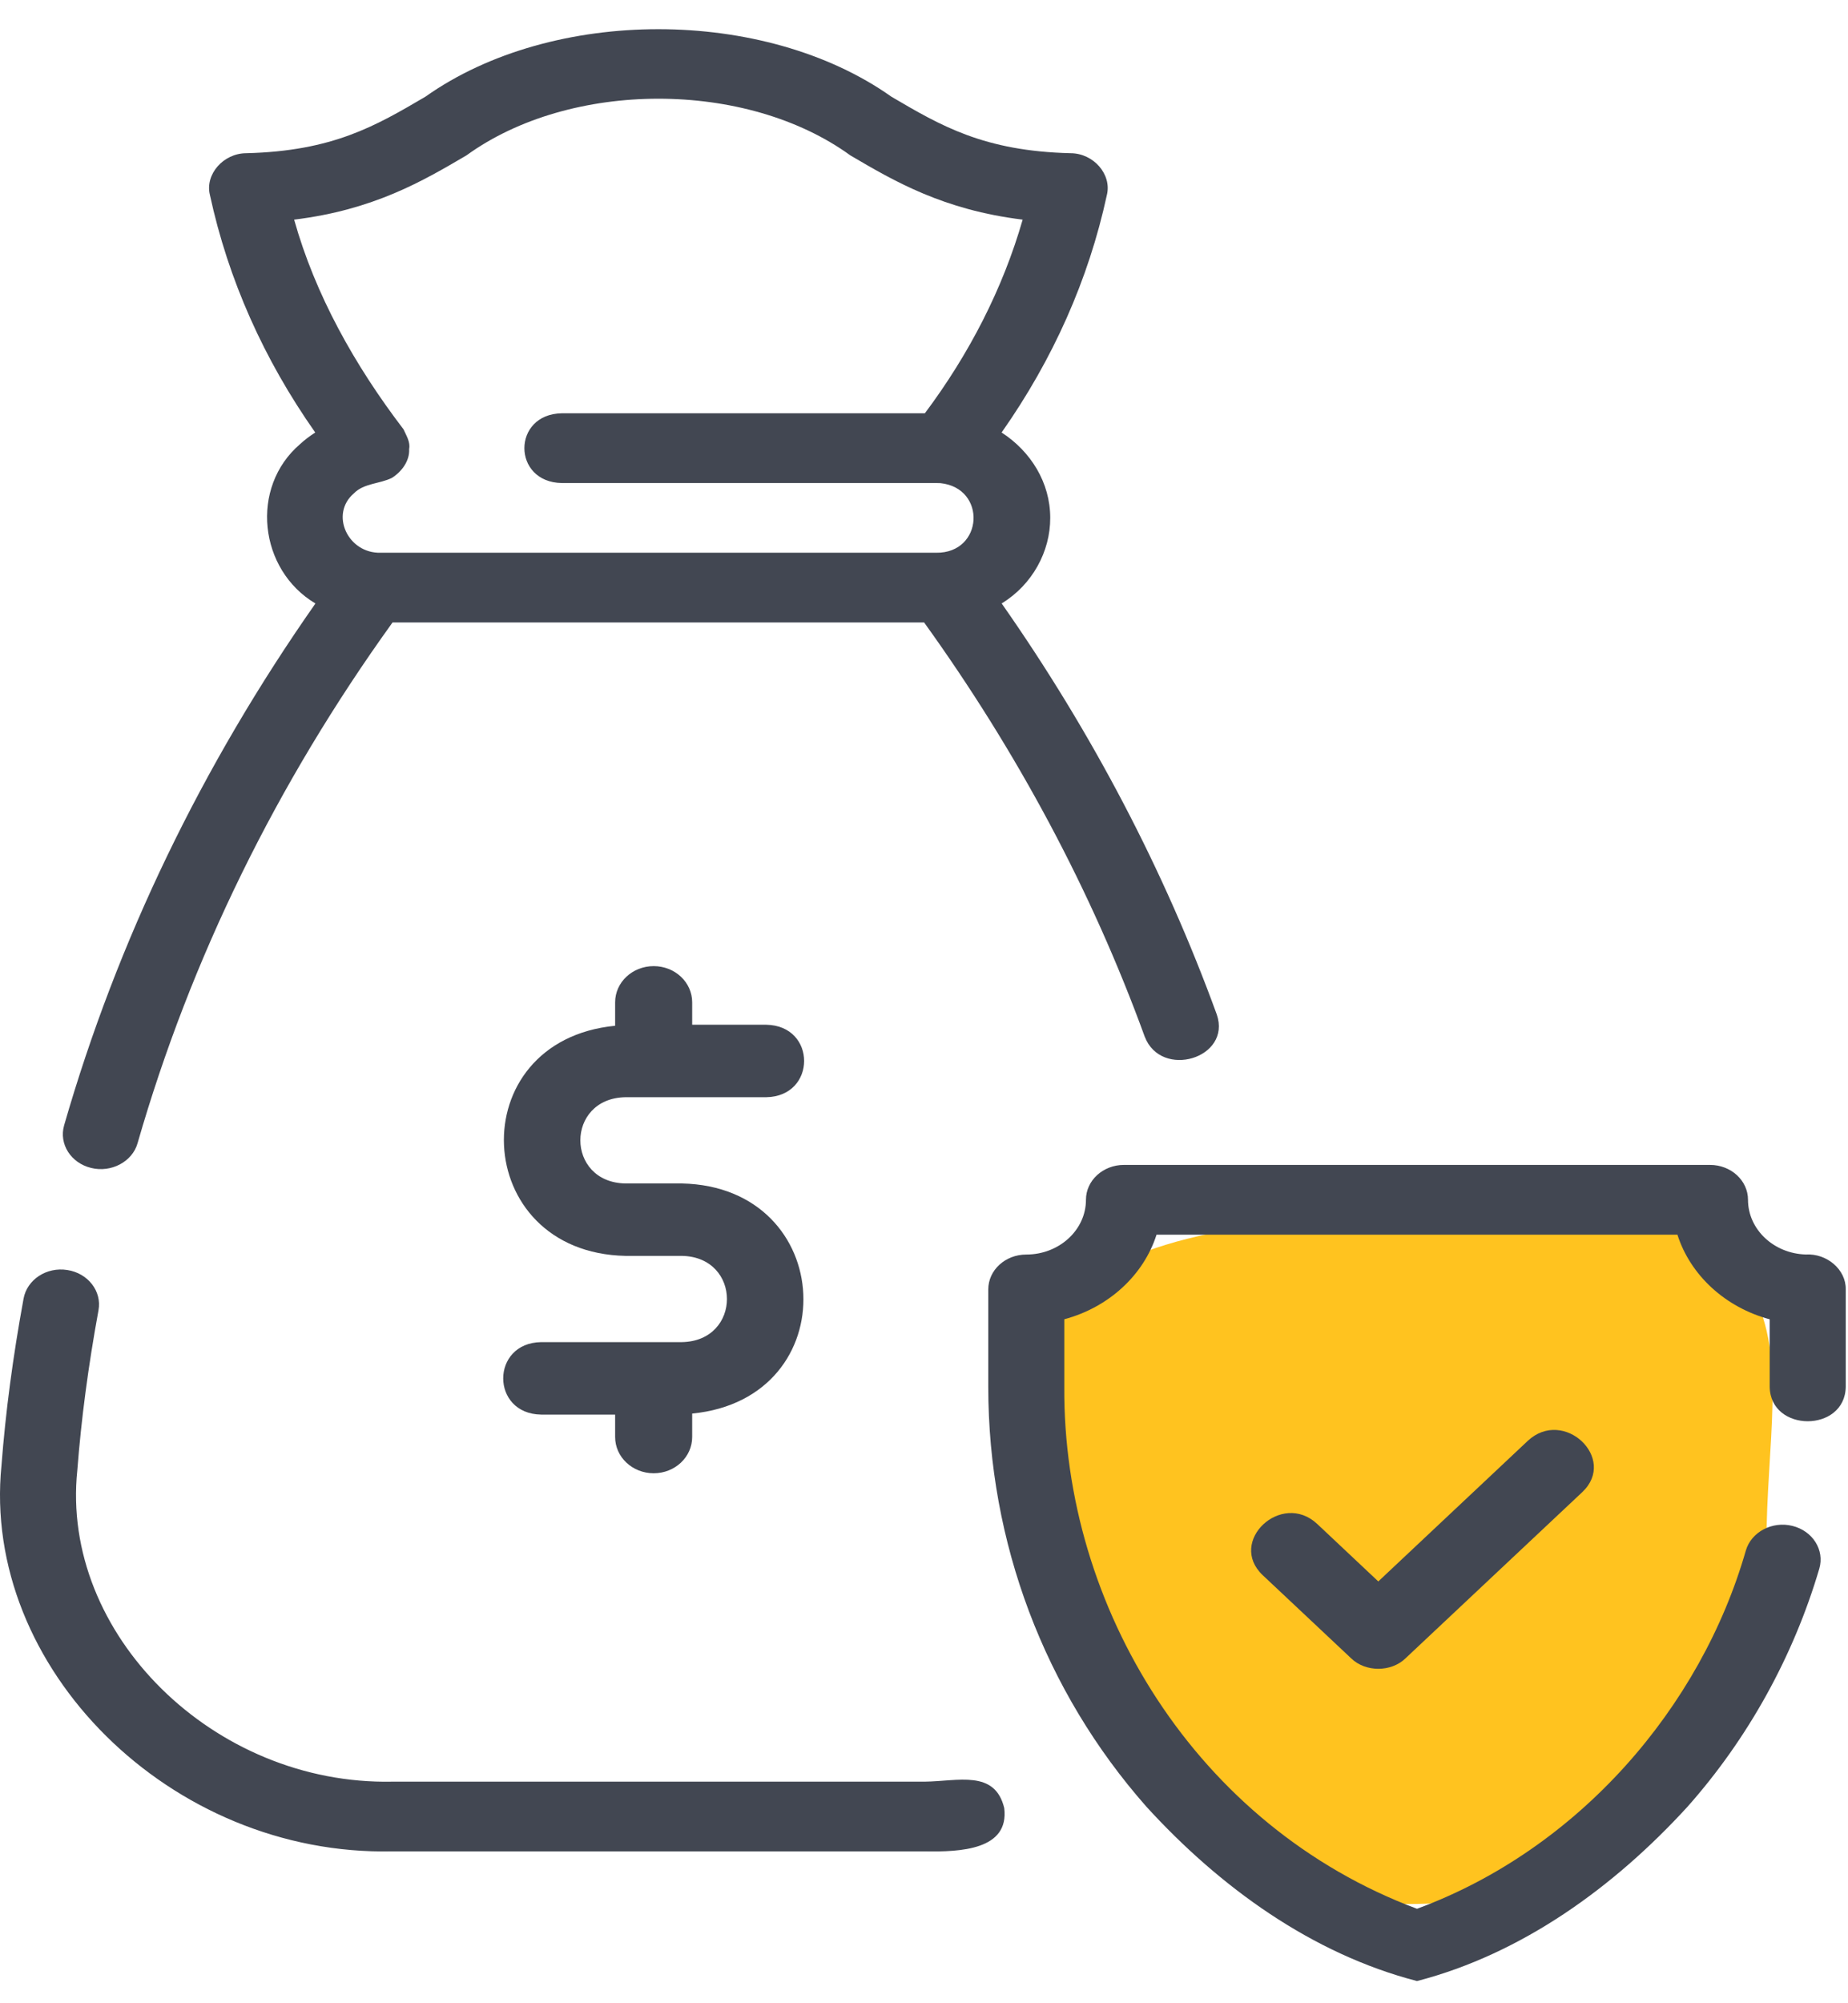 <svg width="36" height="39" viewBox="0 0 36 39" fill="none" xmlns="http://www.w3.org/2000/svg">
<path d="M34.411 30.068C32.258 35.068 31.282 37.068 27.422 37.068C23.562 37.068 22.584 34.068 20.971 30.068C20.433 26.068 18.839 24.067 27.422 23.568C36.021 23.068 34.411 26.202 34.411 30.068Z" fill="#FFC31F"/>
<path d="M7.646 36.043H18.011C18.707 36.056 19.664 36.016 19.563 35.2C19.381 34.447 18.661 34.68 18.011 34.686L7.646 34.686C4.161 34.759 1.174 31.805 1.506 28.625C1.583 27.626 1.718 26.605 1.919 25.507C1.986 25.137 1.714 24.787 1.311 24.725C0.906 24.661 0.527 24.912 0.459 25.282C0.25 26.424 0.109 27.486 0.029 28.528C-0.366 32.464 3.322 36.14 7.646 36.043ZM1.776 22.738C2.161 22.834 2.577 22.621 2.68 22.256C3.716 18.659 5.39 15.252 7.647 12.118H18.002C19.814 14.634 21.265 17.341 22.299 20.18C22.618 21.017 23.999 20.602 23.703 19.749C22.68 16.941 21.269 14.254 19.513 11.748C20.112 11.383 20.461 10.735 20.459 10.082C20.459 9.398 20.083 8.79 19.512 8.42C20.512 6.997 21.206 5.444 21.563 3.794C21.66 3.396 21.303 2.984 20.857 2.983C19.169 2.942 18.333 2.451 17.364 1.882C14.891 0.133 10.765 0.128 8.288 1.882C7.319 2.451 6.483 2.942 4.795 2.983C4.35 2.985 3.991 3.395 4.089 3.794C4.446 5.444 5.14 6.997 6.141 8.42C6.036 8.488 5.937 8.562 5.847 8.645C4.86 9.489 5.044 11.096 6.145 11.749C3.935 14.902 2.285 18.313 1.249 21.909C1.145 22.271 1.38 22.643 1.776 22.738ZM9.087 3.025C11.117 1.555 14.534 1.553 16.565 3.025C17.42 3.527 18.372 4.086 19.922 4.276C19.536 5.618 18.883 6.889 18.017 8.046H10.945C9.972 8.061 9.972 9.389 10.945 9.404H18.238L18.32 9.406C19.227 9.501 19.159 10.772 18.238 10.761L7.414 10.761C6.774 10.777 6.421 10.009 6.894 9.605C7.086 9.407 7.394 9.422 7.634 9.304C7.829 9.181 7.984 8.968 7.97 8.741C7.998 8.608 7.914 8.477 7.86 8.357C6.908 7.111 6.14 5.738 5.73 4.276C7.28 4.086 8.232 3.527 9.087 3.025ZM21.155 23.358C21.155 23.946 20.634 24.424 19.992 24.424C19.583 24.424 19.252 24.728 19.252 25.103V27.003C19.252 30.022 20.346 32.924 22.334 35.175C23.761 36.737 25.554 38.037 27.604 38.568C29.652 38.037 31.445 36.736 32.872 35.176C34.05 33.85 34.938 32.247 35.441 30.539C35.547 30.177 35.313 29.805 34.918 29.707C34.525 29.609 34.117 29.823 34.01 30.186C33.134 33.239 30.756 36 27.604 37.161C23.302 35.554 20.705 31.286 20.733 27.003L20.733 25.684C21.596 25.453 22.278 24.828 22.53 24.037H32.677C32.929 24.828 33.612 25.454 34.475 25.685V27.001C34.489 27.893 35.942 27.892 35.956 27V25.1C35.962 24.718 35.591 24.399 35.177 24.423C34.553 24.405 34.052 23.934 34.052 23.358C34.052 22.983 33.721 22.679 33.312 22.679H21.895C21.486 22.679 21.155 22.983 21.155 23.358Z" fill="#424752"/>
<path d="M29.763 28.05L26.85 30.788L25.659 29.668C24.964 29.019 23.906 30.011 24.598 30.666C24.598 30.666 26.32 32.284 26.32 32.284C26.599 32.557 27.102 32.557 27.381 32.284C27.381 32.284 30.825 29.048 30.825 29.048C31.514 28.394 30.462 27.4 29.763 28.05ZM12.185 21.361H14.925C15.91 21.347 15.913 19.965 14.925 19.95C14.925 19.95 13.484 19.95 13.484 19.95V19.514C13.484 19.124 13.149 18.809 12.734 18.809C12.319 18.809 11.983 19.124 11.983 19.514V19.97C8.972 20.264 9.154 24.387 12.185 24.45C12.185 24.45 13.282 24.45 13.282 24.45C14.454 24.469 14.455 26.11 13.282 26.129C13.282 26.129 10.542 26.129 10.542 26.129C9.558 26.143 9.555 27.525 10.542 27.54C10.542 27.54 11.983 27.54 11.983 27.54V27.976C11.983 28.366 12.319 28.682 12.734 28.682C13.149 28.682 13.484 28.366 13.484 27.976V27.52C16.495 27.226 16.313 23.103 13.282 23.04C13.282 23.04 12.185 23.04 12.185 23.04C11.013 23.021 11.012 21.38 12.185 21.361Z" fill="#424752"/>
</svg>
